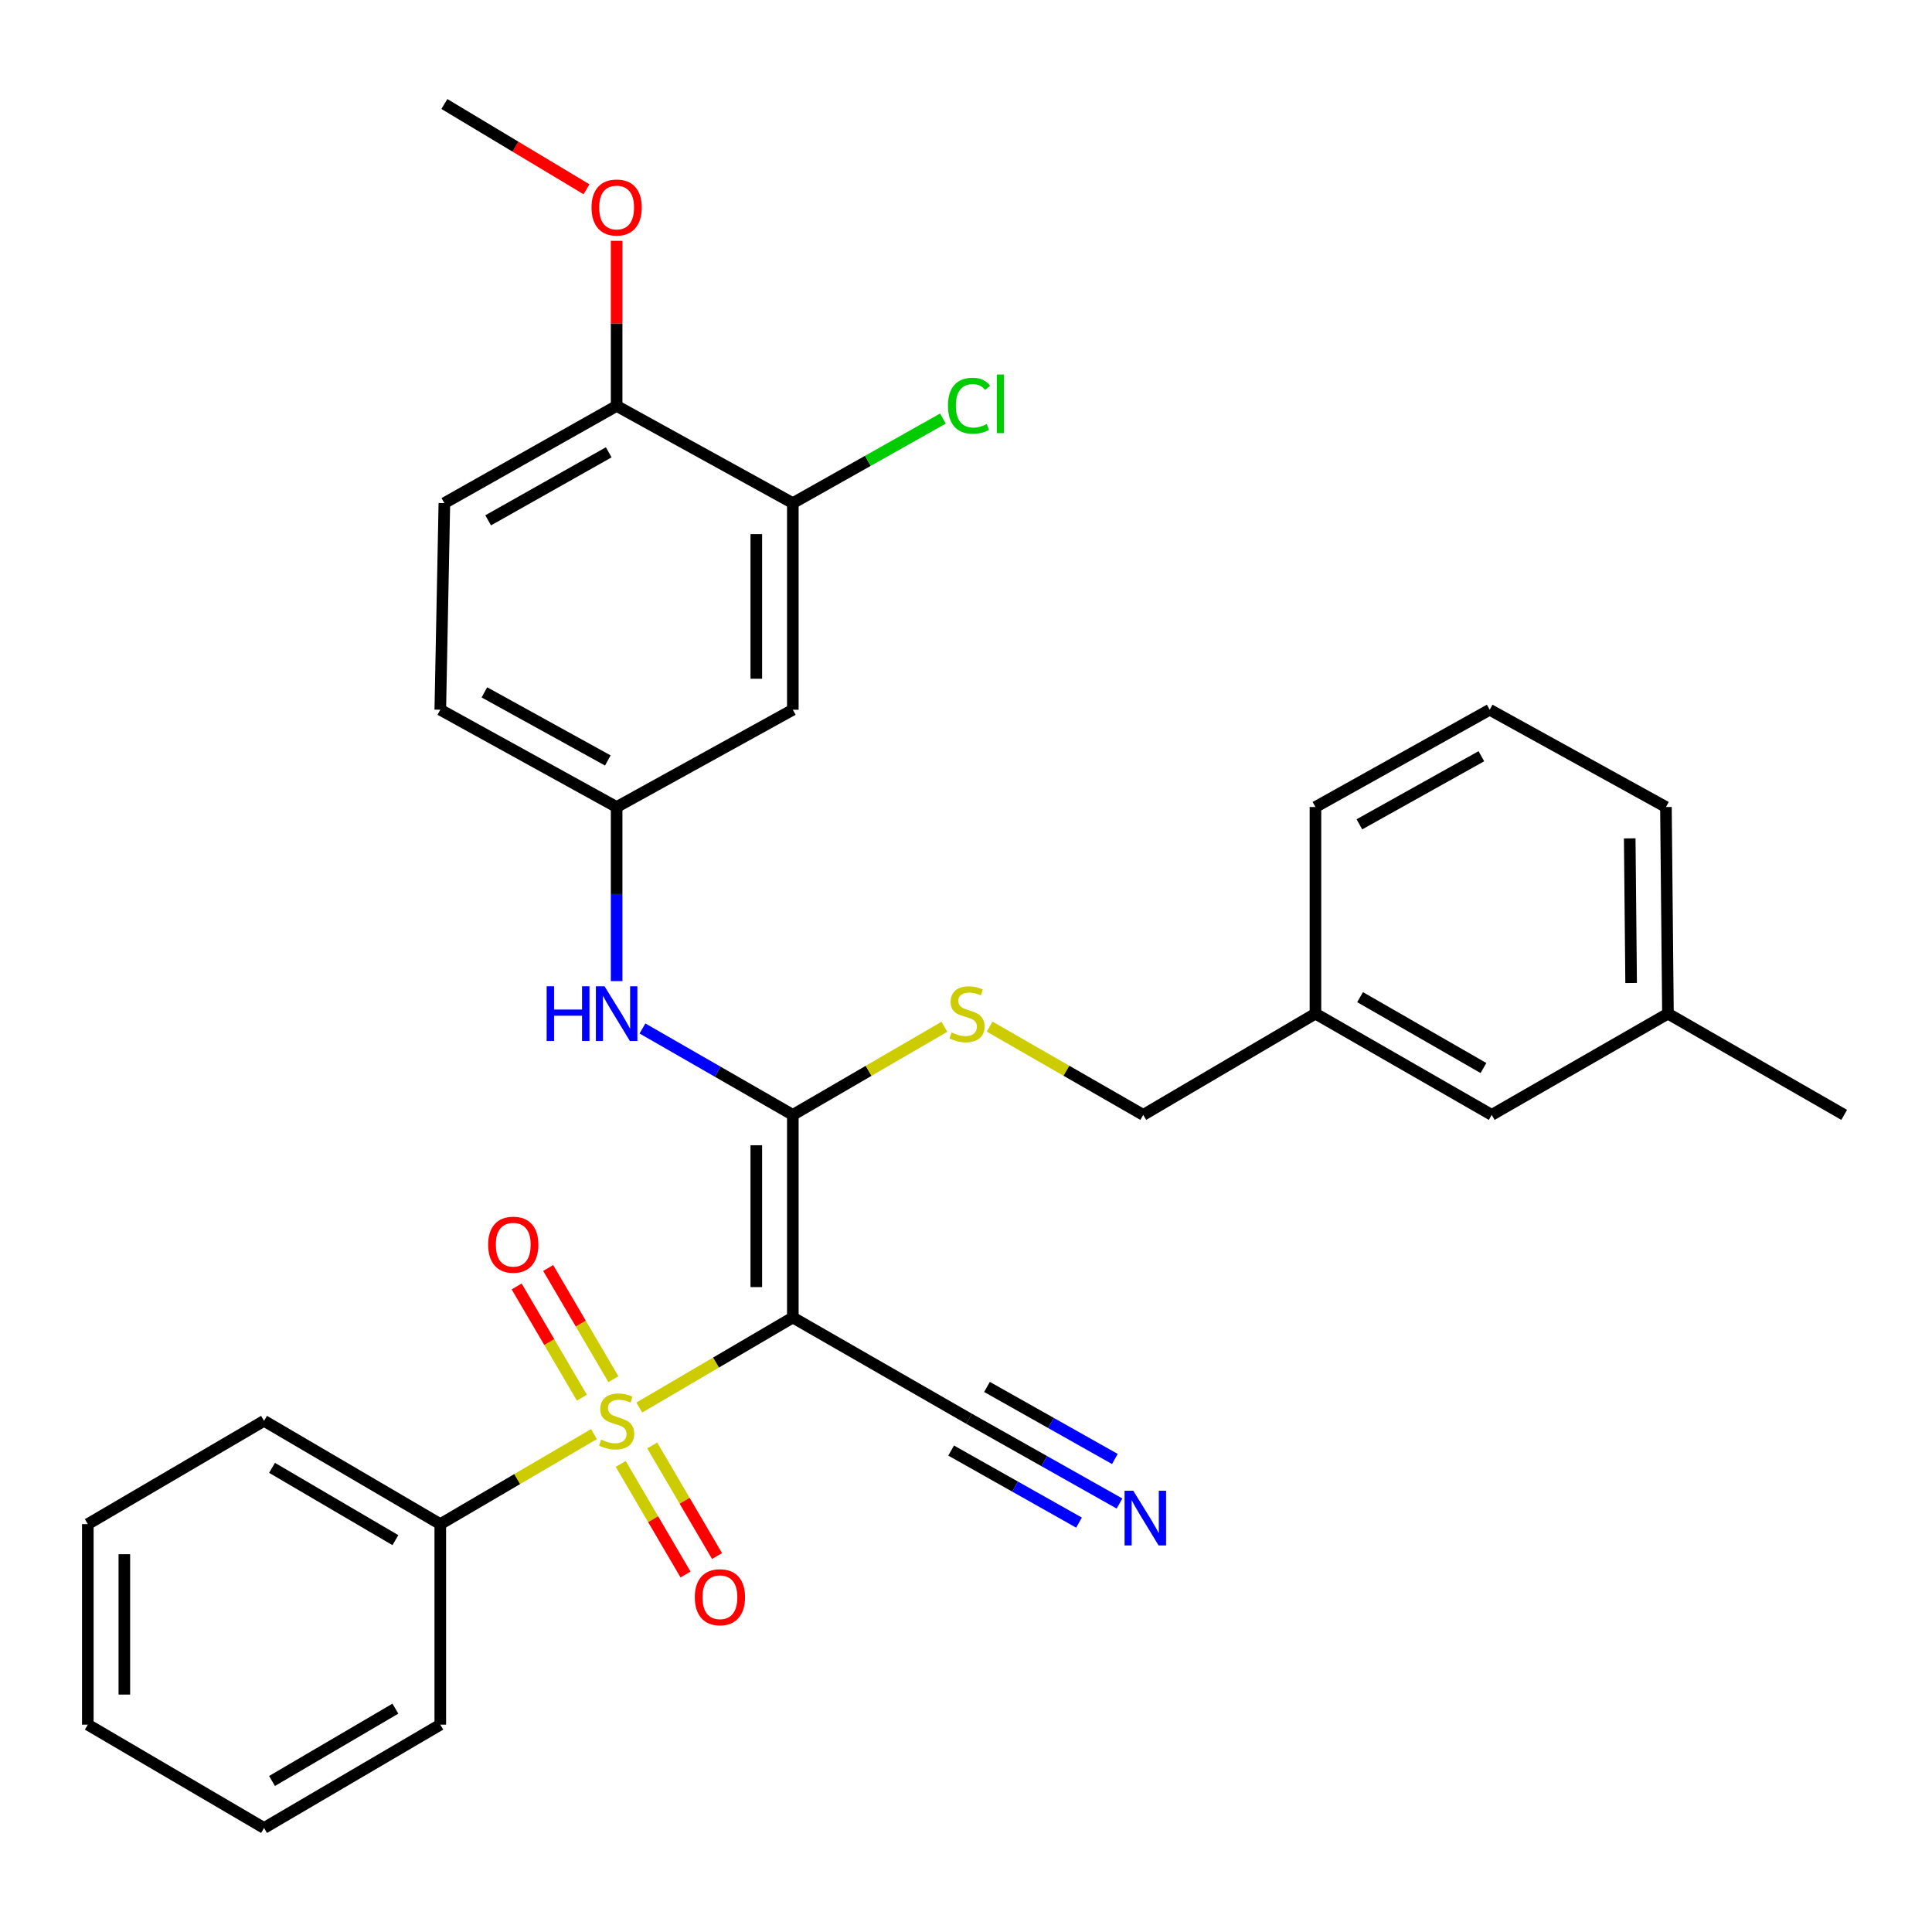 <?xml version='1.0' encoding='iso-8859-1'?>
<svg version='1.1' baseProfile='full'
              xmlns='http://www.w3.org/2000/svg'
                      xmlns:rdkit='http://www.rdkit.org/xml'
                      xmlns:xlink='http://www.w3.org/1999/xlink'
                  xml:space='preserve'
width='1000px' height='1000px' viewBox='0 0 1000 1000'>
<!-- END OF HEADER -->
<rect style='opacity:1.0;fill:#FFFFFF;stroke:none' width='1000' height='1000' x='0' y='0'> </rect>
<path class='bond-0' d='M 330.89,728.547 L 370.628,705.241' style='fill:none;fill-rule:evenodd;stroke:#CCCC00;stroke-width:6px;stroke-linecap:butt;stroke-linejoin:miter;stroke-opacity:1' />
<path class='bond-0' d='M 370.628,705.241 L 410.366,681.936' style='fill:none;fill-rule:evenodd;stroke:#000000;stroke-width:6px;stroke-linecap:butt;stroke-linejoin:miter;stroke-opacity:1' />
<path class='bond-6' d='M 321.283,757.725 L 338.058,786.345' style='fill:none;fill-rule:evenodd;stroke:#CCCC00;stroke-width:6px;stroke-linecap:butt;stroke-linejoin:miter;stroke-opacity:1' />
<path class='bond-6' d='M 338.058,786.345 L 354.833,814.966' style='fill:none;fill-rule:evenodd;stroke:#FF0000;stroke-width:6px;stroke-linecap:butt;stroke-linejoin:miter;stroke-opacity:1' />
<path class='bond-6' d='M 337.592,748.166 L 354.367,776.787' style='fill:none;fill-rule:evenodd;stroke:#CCCC00;stroke-width:6px;stroke-linecap:butt;stroke-linejoin:miter;stroke-opacity:1' />
<path class='bond-6' d='M 354.367,776.787 L 371.142,805.407' style='fill:none;fill-rule:evenodd;stroke:#FF0000;stroke-width:6px;stroke-linecap:butt;stroke-linejoin:miter;stroke-opacity:1' />
<path class='bond-7' d='M 317.49,713.877 L 300.612,685.093' style='fill:none;fill-rule:evenodd;stroke:#CCCC00;stroke-width:6px;stroke-linecap:butt;stroke-linejoin:miter;stroke-opacity:1' />
<path class='bond-7' d='M 300.612,685.093 L 283.734,656.309' style='fill:none;fill-rule:evenodd;stroke:#FF0000;stroke-width:6px;stroke-linecap:butt;stroke-linejoin:miter;stroke-opacity:1' />
<path class='bond-7' d='M 301.183,723.439 L 284.305,694.655' style='fill:none;fill-rule:evenodd;stroke:#CCCC00;stroke-width:6px;stroke-linecap:butt;stroke-linejoin:miter;stroke-opacity:1' />
<path class='bond-7' d='M 284.305,694.655 L 267.427,665.87' style='fill:none;fill-rule:evenodd;stroke:#FF0000;stroke-width:6px;stroke-linecap:butt;stroke-linejoin:miter;stroke-opacity:1' />
<path class='bond-9' d='M 307.442,742.29 L 267.668,765.589' style='fill:none;fill-rule:evenodd;stroke:#CCCC00;stroke-width:6px;stroke-linecap:butt;stroke-linejoin:miter;stroke-opacity:1' />
<path class='bond-9' d='M 267.668,765.589 L 227.894,788.888' style='fill:none;fill-rule:evenodd;stroke:#000000;stroke-width:6px;stroke-linecap:butt;stroke-linejoin:miter;stroke-opacity:1' />
<path class='bond-1' d='M 410.366,681.936 L 410.366,577.063' style='fill:none;fill-rule:evenodd;stroke:#000000;stroke-width:6px;stroke-linecap:butt;stroke-linejoin:miter;stroke-opacity:1' />
<path class='bond-1' d='M 391.462,666.205 L 391.462,592.794' style='fill:none;fill-rule:evenodd;stroke:#000000;stroke-width:6px;stroke-linecap:butt;stroke-linejoin:miter;stroke-opacity:1' />
<path class='bond-2' d='M 410.366,681.936 L 501.586,734.341' style='fill:none;fill-rule:evenodd;stroke:#000000;stroke-width:6px;stroke-linecap:butt;stroke-linejoin:miter;stroke-opacity:1' />
<path class='bond-3' d='M 410.366,577.063 L 371.451,554.702' style='fill:none;fill-rule:evenodd;stroke:#000000;stroke-width:6px;stroke-linecap:butt;stroke-linejoin:miter;stroke-opacity:1' />
<path class='bond-3' d='M 371.451,554.702 L 332.536,532.341' style='fill:none;fill-rule:evenodd;stroke:#0000FF;stroke-width:6px;stroke-linecap:butt;stroke-linejoin:miter;stroke-opacity:1' />
<path class='bond-5' d='M 410.366,577.063 L 449.597,554.258' style='fill:none;fill-rule:evenodd;stroke:#000000;stroke-width:6px;stroke-linecap:butt;stroke-linejoin:miter;stroke-opacity:1' />
<path class='bond-5' d='M 449.597,554.258 L 488.828,531.452' style='fill:none;fill-rule:evenodd;stroke:#CCCC00;stroke-width:6px;stroke-linecap:butt;stroke-linejoin:miter;stroke-opacity:1' />
<path class='bond-4' d='M 501.586,734.341 L 540.522,756.281' style='fill:none;fill-rule:evenodd;stroke:#000000;stroke-width:6px;stroke-linecap:butt;stroke-linejoin:miter;stroke-opacity:1' />
<path class='bond-4' d='M 540.522,756.281 L 579.458,778.221' style='fill:none;fill-rule:evenodd;stroke:#0000FF;stroke-width:6px;stroke-linecap:butt;stroke-linejoin:miter;stroke-opacity:1' />
<path class='bond-4' d='M 492.306,750.809 L 525.402,769.458' style='fill:none;fill-rule:evenodd;stroke:#000000;stroke-width:6px;stroke-linecap:butt;stroke-linejoin:miter;stroke-opacity:1' />
<path class='bond-4' d='M 525.402,769.458 L 558.497,788.107' style='fill:none;fill-rule:evenodd;stroke:#0000FF;stroke-width:6px;stroke-linecap:butt;stroke-linejoin:miter;stroke-opacity:1' />
<path class='bond-4' d='M 510.866,717.872 L 543.962,736.521' style='fill:none;fill-rule:evenodd;stroke:#000000;stroke-width:6px;stroke-linecap:butt;stroke-linejoin:miter;stroke-opacity:1' />
<path class='bond-4' d='M 543.962,736.521 L 577.057,755.17' style='fill:none;fill-rule:evenodd;stroke:#0000FF;stroke-width:6px;stroke-linecap:butt;stroke-linejoin:miter;stroke-opacity:1' />
<path class='bond-11' d='M 319.167,507.825 L 319.167,462.771' style='fill:none;fill-rule:evenodd;stroke:#0000FF;stroke-width:6px;stroke-linecap:butt;stroke-linejoin:miter;stroke-opacity:1' />
<path class='bond-11' d='M 319.167,462.771 L 319.167,417.717' style='fill:none;fill-rule:evenodd;stroke:#000000;stroke-width:6px;stroke-linecap:butt;stroke-linejoin:miter;stroke-opacity:1' />
<path class='bond-14' d='M 512.225,531.385 L 551.985,554.224' style='fill:none;fill-rule:evenodd;stroke:#CCCC00;stroke-width:6px;stroke-linecap:butt;stroke-linejoin:miter;stroke-opacity:1' />
<path class='bond-14' d='M 551.985,554.224 L 591.745,577.063' style='fill:none;fill-rule:evenodd;stroke:#000000;stroke-width:6px;stroke-linecap:butt;stroke-linejoin:miter;stroke-opacity:1' />
<path class='bond-8' d='M 410.366,260.408 L 410.366,367.36' style='fill:none;fill-rule:evenodd;stroke:#000000;stroke-width:6px;stroke-linecap:butt;stroke-linejoin:miter;stroke-opacity:1' />
<path class='bond-8' d='M 391.462,276.451 L 391.462,351.318' style='fill:none;fill-rule:evenodd;stroke:#000000;stroke-width:6px;stroke-linecap:butt;stroke-linejoin:miter;stroke-opacity:1' />
<path class='bond-15' d='M 410.366,260.408 L 449.207,238.528' style='fill:none;fill-rule:evenodd;stroke:#000000;stroke-width:6px;stroke-linecap:butt;stroke-linejoin:miter;stroke-opacity:1' />
<path class='bond-15' d='M 449.207,238.528 L 488.048,216.648' style='fill:none;fill-rule:evenodd;stroke:#00CC00;stroke-width:6px;stroke-linecap:butt;stroke-linejoin:miter;stroke-opacity:1' />
<path class='bond-32' d='M 410.366,260.408 L 319.167,210.104' style='fill:none;fill-rule:evenodd;stroke:#000000;stroke-width:6px;stroke-linecap:butt;stroke-linejoin:miter;stroke-opacity:1' />
<path class='bond-22' d='M 227.894,788.888 L 136.674,735.422' style='fill:none;fill-rule:evenodd;stroke:#000000;stroke-width:6px;stroke-linecap:butt;stroke-linejoin:miter;stroke-opacity:1' />
<path class='bond-22' d='M 204.653,797.177 L 140.799,759.751' style='fill:none;fill-rule:evenodd;stroke:#000000;stroke-width:6px;stroke-linecap:butt;stroke-linejoin:miter;stroke-opacity:1' />
<path class='bond-23' d='M 227.894,788.888 L 227.894,892.678' style='fill:none;fill-rule:evenodd;stroke:#000000;stroke-width:6px;stroke-linecap:butt;stroke-linejoin:miter;stroke-opacity:1' />
<path class='bond-10' d='M 410.366,367.36 L 319.167,417.717' style='fill:none;fill-rule:evenodd;stroke:#000000;stroke-width:6px;stroke-linecap:butt;stroke-linejoin:miter;stroke-opacity:1' />
<path class='bond-16' d='M 319.167,417.717 L 227.894,367.36' style='fill:none;fill-rule:evenodd;stroke:#000000;stroke-width:6px;stroke-linecap:butt;stroke-linejoin:miter;stroke-opacity:1' />
<path class='bond-16' d='M 314.608,393.612 L 250.717,358.362' style='fill:none;fill-rule:evenodd;stroke:#000000;stroke-width:6px;stroke-linecap:butt;stroke-linejoin:miter;stroke-opacity:1' />
<path class='bond-12' d='M 319.167,210.104 L 230.005,260.408' style='fill:none;fill-rule:evenodd;stroke:#000000;stroke-width:6px;stroke-linecap:butt;stroke-linejoin:miter;stroke-opacity:1' />
<path class='bond-12' d='M 315.081,234.114 L 252.668,269.327' style='fill:none;fill-rule:evenodd;stroke:#000000;stroke-width:6px;stroke-linecap:butt;stroke-linejoin:miter;stroke-opacity:1' />
<path class='bond-20' d='M 319.167,210.104 L 319.167,167.378' style='fill:none;fill-rule:evenodd;stroke:#000000;stroke-width:6px;stroke-linecap:butt;stroke-linejoin:miter;stroke-opacity:1' />
<path class='bond-20' d='M 319.167,167.378 L 319.167,124.651' style='fill:none;fill-rule:evenodd;stroke:#FF0000;stroke-width:6px;stroke-linecap:butt;stroke-linejoin:miter;stroke-opacity:1' />
<path class='bond-13' d='M 230.005,260.408 L 227.894,367.36' style='fill:none;fill-rule:evenodd;stroke:#000000;stroke-width:6px;stroke-linecap:butt;stroke-linejoin:miter;stroke-opacity:1' />
<path class='bond-18' d='M 591.745,577.063 L 680.875,524.659' style='fill:none;fill-rule:evenodd;stroke:#000000;stroke-width:6px;stroke-linecap:butt;stroke-linejoin:miter;stroke-opacity:1' />
<path class='bond-17' d='M 772.106,577.063 L 680.875,524.659' style='fill:none;fill-rule:evenodd;stroke:#000000;stroke-width:6px;stroke-linecap:butt;stroke-linejoin:miter;stroke-opacity:1' />
<path class='bond-17' d='M 767.837,552.811 L 703.975,516.128' style='fill:none;fill-rule:evenodd;stroke:#000000;stroke-width:6px;stroke-linecap:butt;stroke-linejoin:miter;stroke-opacity:1' />
<path class='bond-19' d='M 772.106,577.063 L 863.326,524.659' style='fill:none;fill-rule:evenodd;stroke:#000000;stroke-width:6px;stroke-linecap:butt;stroke-linejoin:miter;stroke-opacity:1' />
<path class='bond-24' d='M 680.875,524.659 L 680.875,417.717' style='fill:none;fill-rule:evenodd;stroke:#000000;stroke-width:6px;stroke-linecap:butt;stroke-linejoin:miter;stroke-opacity:1' />
<path class='bond-26' d='M 863.326,524.659 L 954.545,577.063' style='fill:none;fill-rule:evenodd;stroke:#000000;stroke-width:6px;stroke-linecap:butt;stroke-linejoin:miter;stroke-opacity:1' />
<path class='bond-33' d='M 863.326,524.659 L 862.286,417.717' style='fill:none;fill-rule:evenodd;stroke:#000000;stroke-width:6px;stroke-linecap:butt;stroke-linejoin:miter;stroke-opacity:1' />
<path class='bond-33' d='M 844.267,508.801 L 843.539,433.942' style='fill:none;fill-rule:evenodd;stroke:#000000;stroke-width:6px;stroke-linecap:butt;stroke-linejoin:miter;stroke-opacity:1' />
<path class='bond-27' d='M 303.568,97.964 L 266.786,75.899' style='fill:none;fill-rule:evenodd;stroke:#FF0000;stroke-width:6px;stroke-linecap:butt;stroke-linejoin:miter;stroke-opacity:1' />
<path class='bond-27' d='M 266.786,75.899 L 230.005,53.835' style='fill:none;fill-rule:evenodd;stroke:#000000;stroke-width:6px;stroke-linecap:butt;stroke-linejoin:miter;stroke-opacity:1' />
<path class='bond-21' d='M 771.066,367.36 L 680.875,417.717' style='fill:none;fill-rule:evenodd;stroke:#000000;stroke-width:6px;stroke-linecap:butt;stroke-linejoin:miter;stroke-opacity:1' />
<path class='bond-21' d='M 766.753,391.419 L 703.619,426.669' style='fill:none;fill-rule:evenodd;stroke:#000000;stroke-width:6px;stroke-linecap:butt;stroke-linejoin:miter;stroke-opacity:1' />
<path class='bond-25' d='M 771.066,367.36 L 862.286,417.717' style='fill:none;fill-rule:evenodd;stroke:#000000;stroke-width:6px;stroke-linecap:butt;stroke-linejoin:miter;stroke-opacity:1' />
<path class='bond-29' d='M 136.674,735.422 L 45.455,788.888' style='fill:none;fill-rule:evenodd;stroke:#000000;stroke-width:6px;stroke-linecap:butt;stroke-linejoin:miter;stroke-opacity:1' />
<path class='bond-28' d='M 227.894,892.678 L 136.674,946.165' style='fill:none;fill-rule:evenodd;stroke:#000000;stroke-width:6px;stroke-linecap:butt;stroke-linejoin:miter;stroke-opacity:1' />
<path class='bond-28' d='M 204.65,884.394 L 140.796,921.835' style='fill:none;fill-rule:evenodd;stroke:#000000;stroke-width:6px;stroke-linecap:butt;stroke-linejoin:miter;stroke-opacity:1' />
<path class='bond-30' d='M 136.674,946.165 L 45.455,892.678' style='fill:none;fill-rule:evenodd;stroke:#000000;stroke-width:6px;stroke-linecap:butt;stroke-linejoin:miter;stroke-opacity:1' />
<path class='bond-31' d='M 45.455,788.888 L 45.455,892.678' style='fill:none;fill-rule:evenodd;stroke:#000000;stroke-width:6px;stroke-linecap:butt;stroke-linejoin:miter;stroke-opacity:1' />
<path class='bond-31' d='M 64.358,804.456 L 64.358,877.11' style='fill:none;fill-rule:evenodd;stroke:#000000;stroke-width:6px;stroke-linecap:butt;stroke-linejoin:miter;stroke-opacity:1' />
<path  class='atom-0' d='M 311.167 745.142
Q 311.487 745.262, 312.807 745.822
Q 314.127 746.382, 315.567 746.742
Q 317.047 747.062, 318.487 747.062
Q 321.167 747.062, 322.727 745.782
Q 324.287 744.462, 324.287 742.182
Q 324.287 740.622, 323.487 739.662
Q 322.727 738.702, 321.527 738.182
Q 320.327 737.662, 318.327 737.062
Q 315.807 736.302, 314.287 735.582
Q 312.807 734.862, 311.727 733.342
Q 310.687 731.822, 310.687 729.262
Q 310.687 725.702, 313.087 723.502
Q 315.527 721.302, 320.327 721.302
Q 323.607 721.302, 327.327 722.862
L 326.407 725.942
Q 323.007 724.542, 320.447 724.542
Q 317.687 724.542, 316.167 725.702
Q 314.647 726.822, 314.687 728.782
Q 314.687 730.302, 315.447 731.222
Q 316.247 732.142, 317.367 732.662
Q 318.527 733.182, 320.447 733.782
Q 323.007 734.582, 324.527 735.382
Q 326.047 736.182, 327.127 737.822
Q 328.247 739.422, 328.247 742.182
Q 328.247 746.102, 325.607 748.222
Q 323.007 750.302, 318.647 750.302
Q 316.127 750.302, 314.207 749.742
Q 312.327 749.222, 310.087 748.302
L 311.167 745.142
' fill='#CCCC00'/>
<path  class='atom-4' d='M 282.947 510.499
L 286.787 510.499
L 286.787 522.539
L 301.267 522.539
L 301.267 510.499
L 305.107 510.499
L 305.107 538.819
L 301.267 538.819
L 301.267 525.739
L 286.787 525.739
L 286.787 538.819
L 282.947 538.819
L 282.947 510.499
' fill='#0000FF'/>
<path  class='atom-4' d='M 312.907 510.499
L 322.187 525.499
Q 323.107 526.979, 324.587 529.659
Q 326.067 532.339, 326.147 532.499
L 326.147 510.499
L 329.907 510.499
L 329.907 538.819
L 326.027 538.819
L 316.067 522.419
Q 314.907 520.499, 313.667 518.299
Q 312.467 516.099, 312.107 515.419
L 312.107 538.819
L 308.427 538.819
L 308.427 510.499
L 312.907 510.499
' fill='#0000FF'/>
<path  class='atom-5' d='M 586.556 771.588
L 595.836 786.588
Q 596.756 788.068, 598.236 790.748
Q 599.716 793.428, 599.796 793.588
L 599.796 771.588
L 603.556 771.588
L 603.556 799.908
L 599.676 799.908
L 589.716 783.508
Q 588.556 781.588, 587.316 779.388
Q 586.116 777.188, 585.756 776.508
L 585.756 799.908
L 582.076 799.908
L 582.076 771.588
L 586.556 771.588
' fill='#0000FF'/>
<path  class='atom-6' d='M 492.515 534.379
Q 492.835 534.499, 494.155 535.059
Q 495.475 535.619, 496.915 535.979
Q 498.395 536.299, 499.835 536.299
Q 502.515 536.299, 504.075 535.019
Q 505.635 533.699, 505.635 531.419
Q 505.635 529.859, 504.835 528.899
Q 504.075 527.939, 502.875 527.419
Q 501.675 526.899, 499.675 526.299
Q 497.155 525.539, 495.635 524.819
Q 494.155 524.099, 493.075 522.579
Q 492.035 521.059, 492.035 518.499
Q 492.035 514.939, 494.435 512.739
Q 496.875 510.539, 501.675 510.539
Q 504.955 510.539, 508.675 512.099
L 507.755 515.179
Q 504.355 513.779, 501.795 513.779
Q 499.035 513.779, 497.515 514.939
Q 495.995 516.059, 496.035 518.019
Q 496.035 519.539, 496.795 520.459
Q 497.595 521.379, 498.715 521.899
Q 499.875 522.419, 501.795 523.019
Q 504.355 523.819, 505.875 524.619
Q 507.395 525.419, 508.475 527.059
Q 509.595 528.659, 509.595 531.419
Q 509.595 535.339, 506.955 537.459
Q 504.355 539.539, 499.995 539.539
Q 497.475 539.539, 495.555 538.979
Q 493.675 538.459, 491.435 537.539
L 492.515 534.379
' fill='#CCCC00'/>
<path  class='atom-7' d='M 359.632 826.722
Q 359.632 819.922, 362.992 816.122
Q 366.352 812.322, 372.632 812.322
Q 378.912 812.322, 382.272 816.122
Q 385.632 819.922, 385.632 826.722
Q 385.632 833.602, 382.232 837.522
Q 378.832 841.402, 372.632 841.402
Q 366.392 841.402, 362.992 837.522
Q 359.632 833.642, 359.632 826.722
M 372.632 838.202
Q 376.952 838.202, 379.272 835.322
Q 381.632 832.402, 381.632 826.722
Q 381.632 821.162, 379.272 818.362
Q 376.952 815.522, 372.632 815.522
Q 368.312 815.522, 365.952 818.322
Q 363.632 821.122, 363.632 826.722
Q 363.632 832.442, 365.952 835.322
Q 368.312 838.202, 372.632 838.202
' fill='#FF0000'/>
<path  class='atom-8' d='M 252.659 644.251
Q 252.659 637.451, 256.019 633.651
Q 259.379 629.851, 265.659 629.851
Q 271.939 629.851, 275.299 633.651
Q 278.659 637.451, 278.659 644.251
Q 278.659 651.131, 275.259 655.051
Q 271.859 658.931, 265.659 658.931
Q 259.419 658.931, 256.019 655.051
Q 252.659 651.171, 252.659 644.251
M 265.659 655.731
Q 269.979 655.731, 272.299 652.851
Q 274.659 649.931, 274.659 644.251
Q 274.659 638.691, 272.299 635.891
Q 269.979 633.051, 265.659 633.051
Q 261.339 633.051, 258.979 635.851
Q 256.659 638.651, 256.659 644.251
Q 256.659 649.971, 258.979 652.851
Q 261.339 655.731, 265.659 655.731
' fill='#FF0000'/>
<path  class='atom-16' d='M 490.666 210.002
Q 490.666 202.962, 493.946 199.282
Q 497.266 195.562, 503.546 195.562
Q 509.386 195.562, 512.506 199.682
L 509.866 201.842
Q 507.586 198.842, 503.546 198.842
Q 499.266 198.842, 496.986 201.722
Q 494.746 204.562, 494.746 210.002
Q 494.746 215.602, 497.066 218.482
Q 499.426 221.362, 503.986 221.362
Q 507.106 221.362, 510.746 219.482
L 511.866 222.482
Q 510.386 223.442, 508.146 224.002
Q 505.906 224.562, 503.426 224.562
Q 497.266 224.562, 493.946 220.802
Q 490.666 217.042, 490.666 210.002
' fill='#00CC00'/>
<path  class='atom-16' d='M 515.946 193.842
L 519.626 193.842
L 519.626 224.202
L 515.946 224.202
L 515.946 193.842
' fill='#00CC00'/>
<path  class='atom-21' d='M 306.167 107.402
Q 306.167 100.602, 309.527 96.802
Q 312.887 93.001, 319.167 93.001
Q 325.447 93.001, 328.807 96.802
Q 332.167 100.602, 332.167 107.402
Q 332.167 114.282, 328.767 118.202
Q 325.367 122.082, 319.167 122.082
Q 312.927 122.082, 309.527 118.202
Q 306.167 114.322, 306.167 107.402
M 319.167 118.882
Q 323.487 118.882, 325.807 116.002
Q 328.167 113.082, 328.167 107.402
Q 328.167 101.842, 325.807 99.041
Q 323.487 96.201, 319.167 96.201
Q 314.847 96.201, 312.487 99.001
Q 310.167 101.802, 310.167 107.402
Q 310.167 113.122, 312.487 116.002
Q 314.847 118.882, 319.167 118.882
' fill='#FF0000'/>
</svg>
